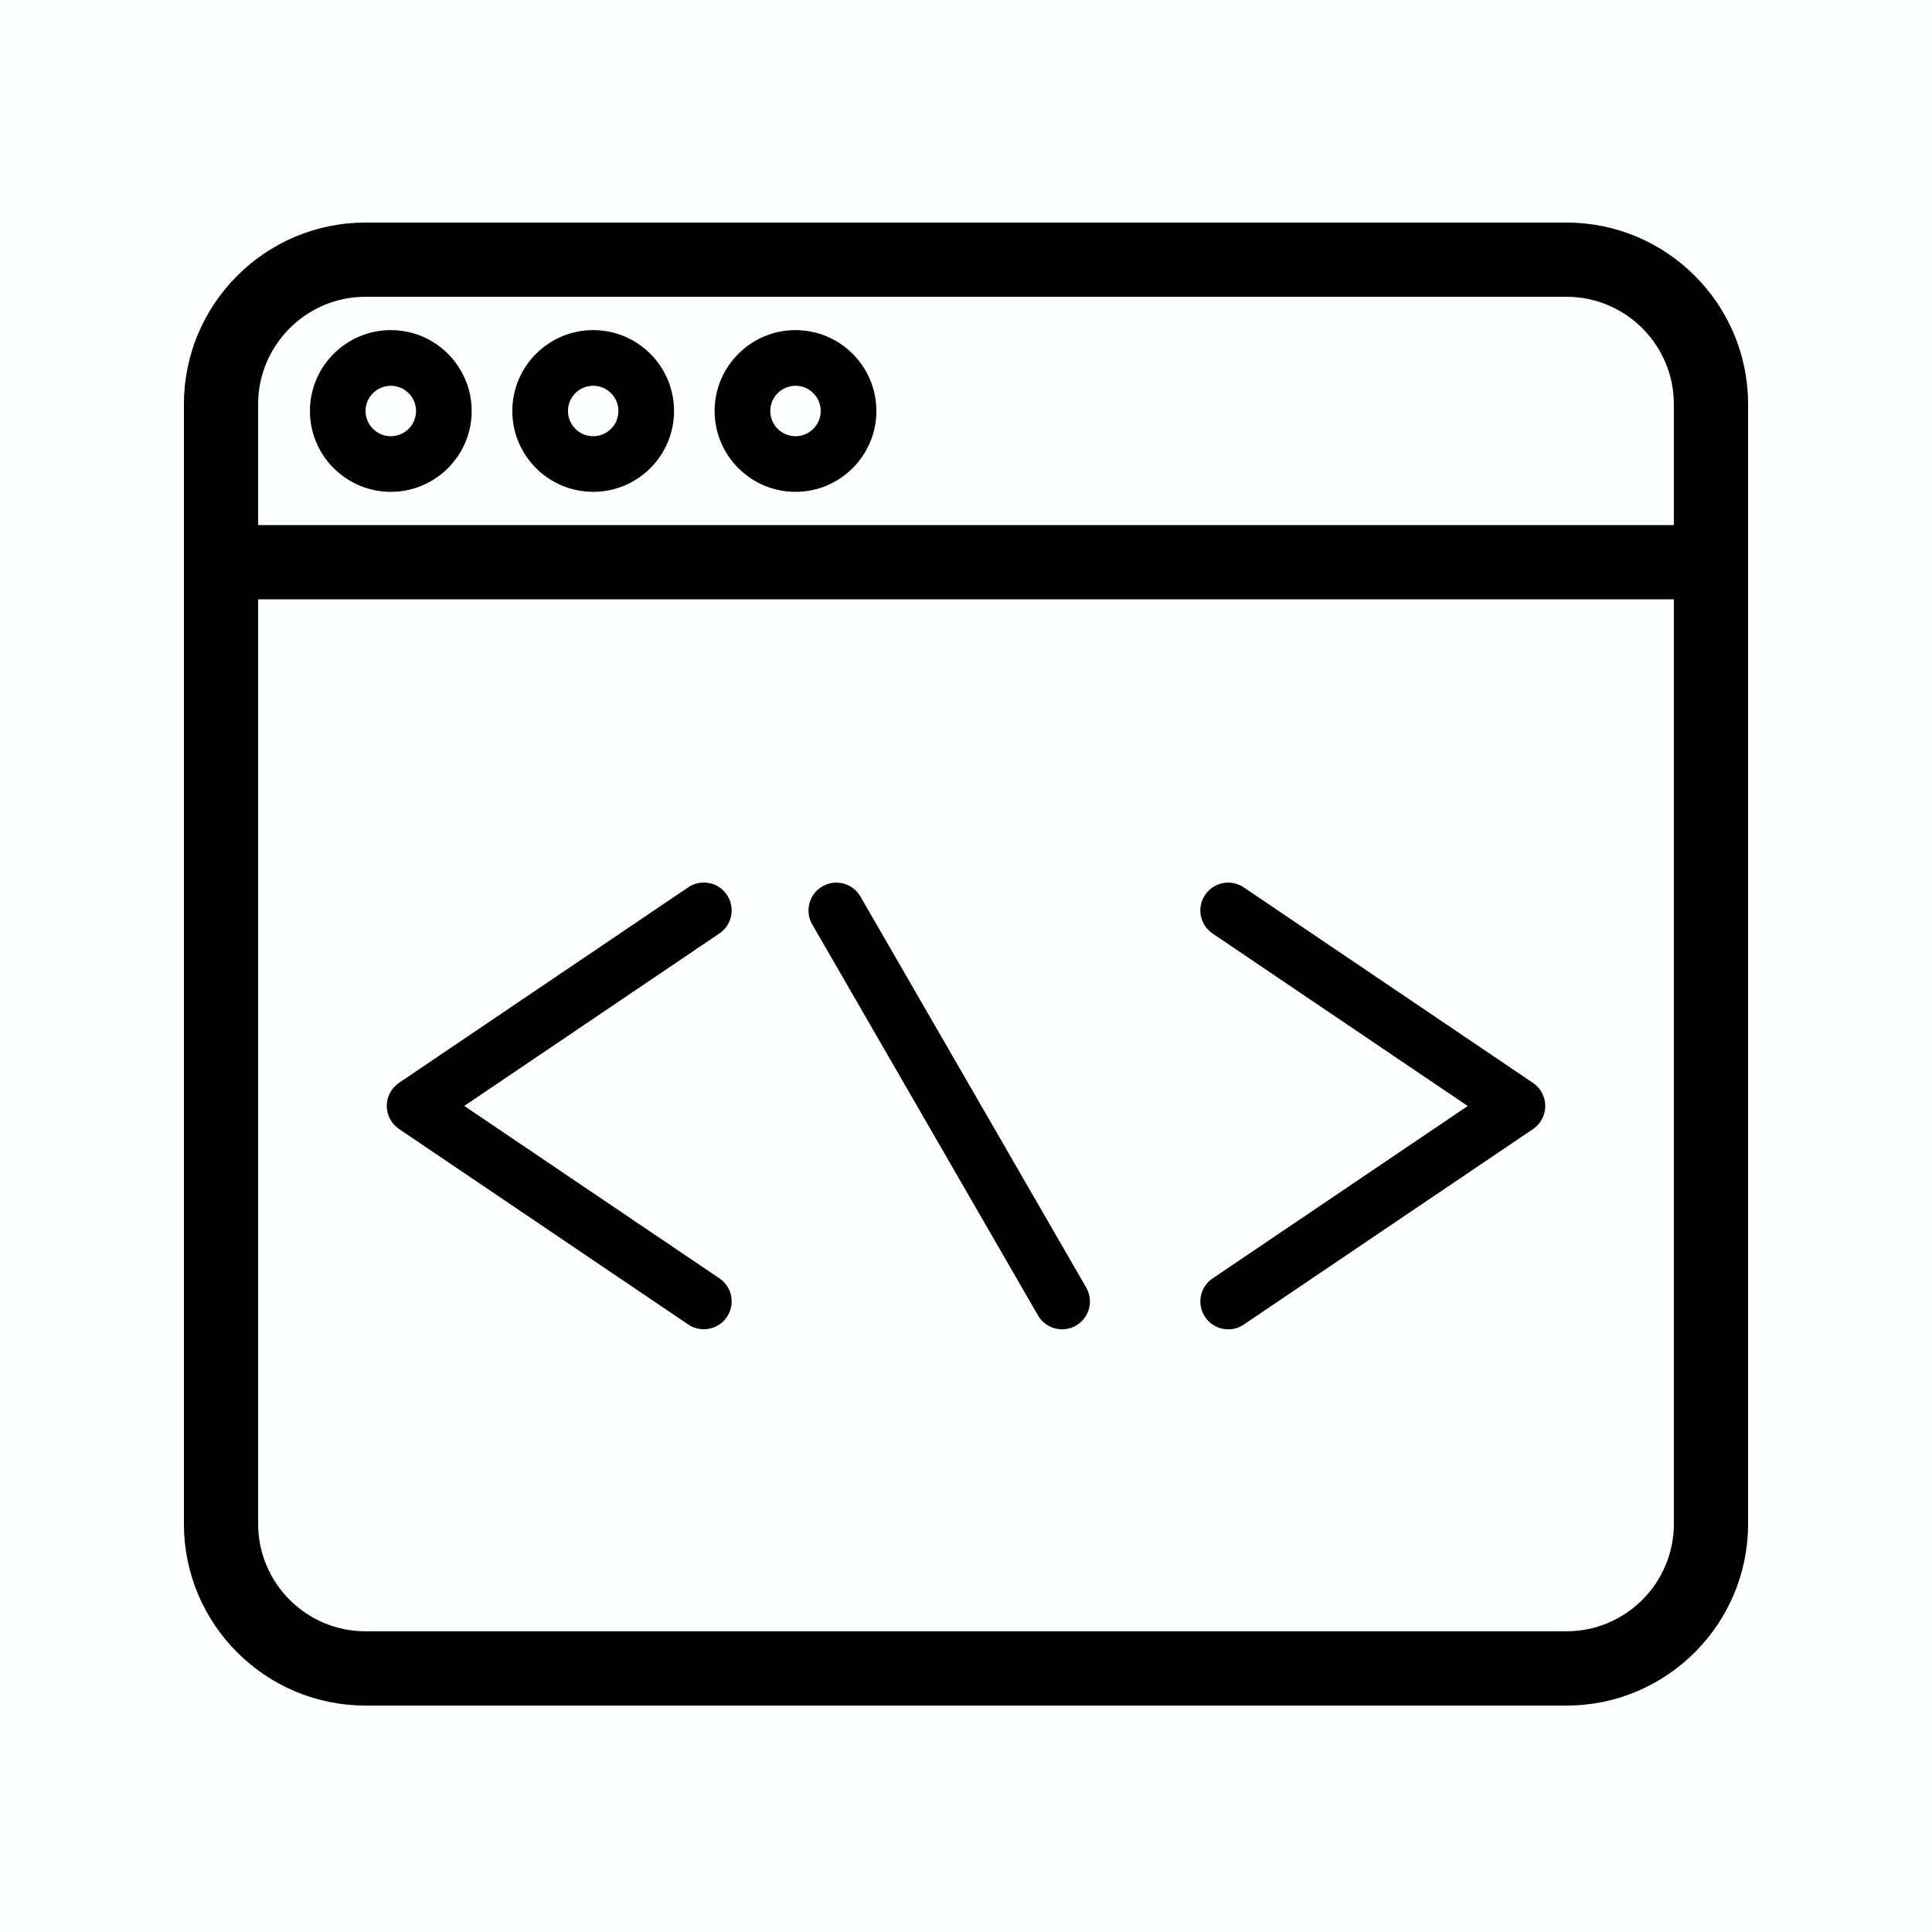 <?xml version="1.0" encoding="UTF-8"?>
<svg xmlns="http://www.w3.org/2000/svg" width="52" height="52" viewBox="0 0 52 52" fill="none">
  <g style="mix-blend-mode:multiply">
    <rect width="52" height="52" fill="#FDFEFF"></rect>
    <path fill-rule="evenodd" clip-rule="evenodd" d="M9.838 7.738C8.108 7.738 6.698 9.147 6.698 10.878V41.016C6.698 42.748 8.107 44.156 9.838 44.156H42.163C43.893 44.156 45.302 42.748 45.302 41.016V10.878C45.302 9.147 43.893 7.738 42.163 7.738H9.838H9.838ZM42.163 45.656H9.838C7.28 45.656 5.2 43.575 5.2 41.017V10.879C5.2 8.321 7.281 6.24 9.838 6.24H42.163C44.72 6.24 46.8 8.321 46.8 10.879V41.017C46.8 43.575 44.719 45.656 42.163 45.656Z" fill="black" stroke="black" stroke-width="0.5"></path>
    <path fill-rule="evenodd" clip-rule="evenodd" d="M46.05 15.881H5.949C5.535 15.881 5.2 15.547 5.2 15.132C5.2 14.719 5.535 14.383 5.949 14.383H46.05C46.464 14.383 46.799 14.719 46.799 15.132C46.799 15.547 46.464 15.881 46.05 15.881Z" fill="black" stroke="black" stroke-width="0.5"></path>
    <path fill-rule="evenodd" clip-rule="evenodd" d="M10.519 10.383C10.144 10.383 9.839 10.687 9.839 11.062C9.839 11.436 10.144 11.741 10.519 11.741C10.893 11.741 11.198 11.436 11.198 11.062C11.198 10.687 10.893 10.383 10.519 10.383ZM10.519 13.238C9.318 13.238 8.342 12.262 8.342 11.062C8.342 9.861 9.318 8.885 10.519 8.885C11.719 8.885 12.695 9.861 12.695 11.062C12.695 12.262 11.719 13.238 10.519 13.238Z" fill="black"></path>
    <path fill-rule="evenodd" clip-rule="evenodd" d="M15.966 10.383C15.591 10.383 15.287 10.687 15.287 11.062C15.287 11.436 15.591 11.741 15.966 11.741C16.34 11.741 16.645 11.436 16.645 11.062C16.645 10.687 16.34 10.383 15.966 10.383H15.966ZM15.966 13.238C14.765 13.238 13.789 12.262 13.789 11.062C13.789 9.861 14.765 8.885 15.966 8.885C17.166 8.885 18.142 9.861 18.142 11.062C18.142 12.262 17.166 13.238 15.966 13.238Z" fill="black"></path>
    <path fill-rule="evenodd" clip-rule="evenodd" d="M21.411 10.383C21.037 10.383 20.732 10.687 20.732 11.062C20.732 11.436 21.036 11.741 21.411 11.741C21.785 11.741 22.09 11.436 22.09 11.062C22.09 10.687 21.785 10.383 21.411 10.383ZM21.411 13.238C20.211 13.238 19.234 12.262 19.234 11.062C19.234 9.861 20.211 8.885 21.411 8.885C22.611 8.885 23.588 9.861 23.588 11.062C23.588 12.262 22.611 13.238 21.411 13.238Z" fill="black"></path>
    <path fill-rule="evenodd" clip-rule="evenodd" d="M18.943 35.777C18.799 35.777 18.653 35.736 18.524 35.649L10.739 30.386C10.534 30.247 10.41 30.015 10.41 29.766C10.41 29.517 10.534 29.284 10.739 29.145L18.524 23.882C18.867 23.651 19.333 23.741 19.564 24.084C19.796 24.427 19.706 24.892 19.363 25.124L12.496 29.766L19.363 34.407C19.706 34.638 19.796 35.103 19.564 35.447C19.42 35.661 19.183 35.777 18.943 35.777L18.943 35.777Z" fill="black"></path>
    <path fill-rule="evenodd" clip-rule="evenodd" d="M33.057 35.779C32.816 35.779 32.581 35.663 32.436 35.449C32.204 35.105 32.295 34.64 32.637 34.409L39.504 29.768L32.637 25.126C32.295 24.894 32.203 24.429 32.436 24.086C32.668 23.742 33.133 23.653 33.475 23.884L41.261 29.147C41.468 29.286 41.591 29.519 41.591 29.768C41.591 30.017 41.468 30.249 41.261 30.389L33.476 35.651C33.348 35.738 33.201 35.78 33.057 35.78L33.057 35.779Z" fill="black"></path>
    <path fill-rule="evenodd" clip-rule="evenodd" d="M28.588 35.779C28.329 35.779 28.077 35.644 27.937 35.403L21.861 24.88C21.654 24.521 21.778 24.063 22.135 23.857C22.494 23.649 22.952 23.772 23.159 24.131L29.235 34.654C29.442 35.014 29.32 35.471 28.961 35.678C28.843 35.746 28.713 35.779 28.587 35.779L28.588 35.779Z" fill="black"></path>
  </g>
</svg>
